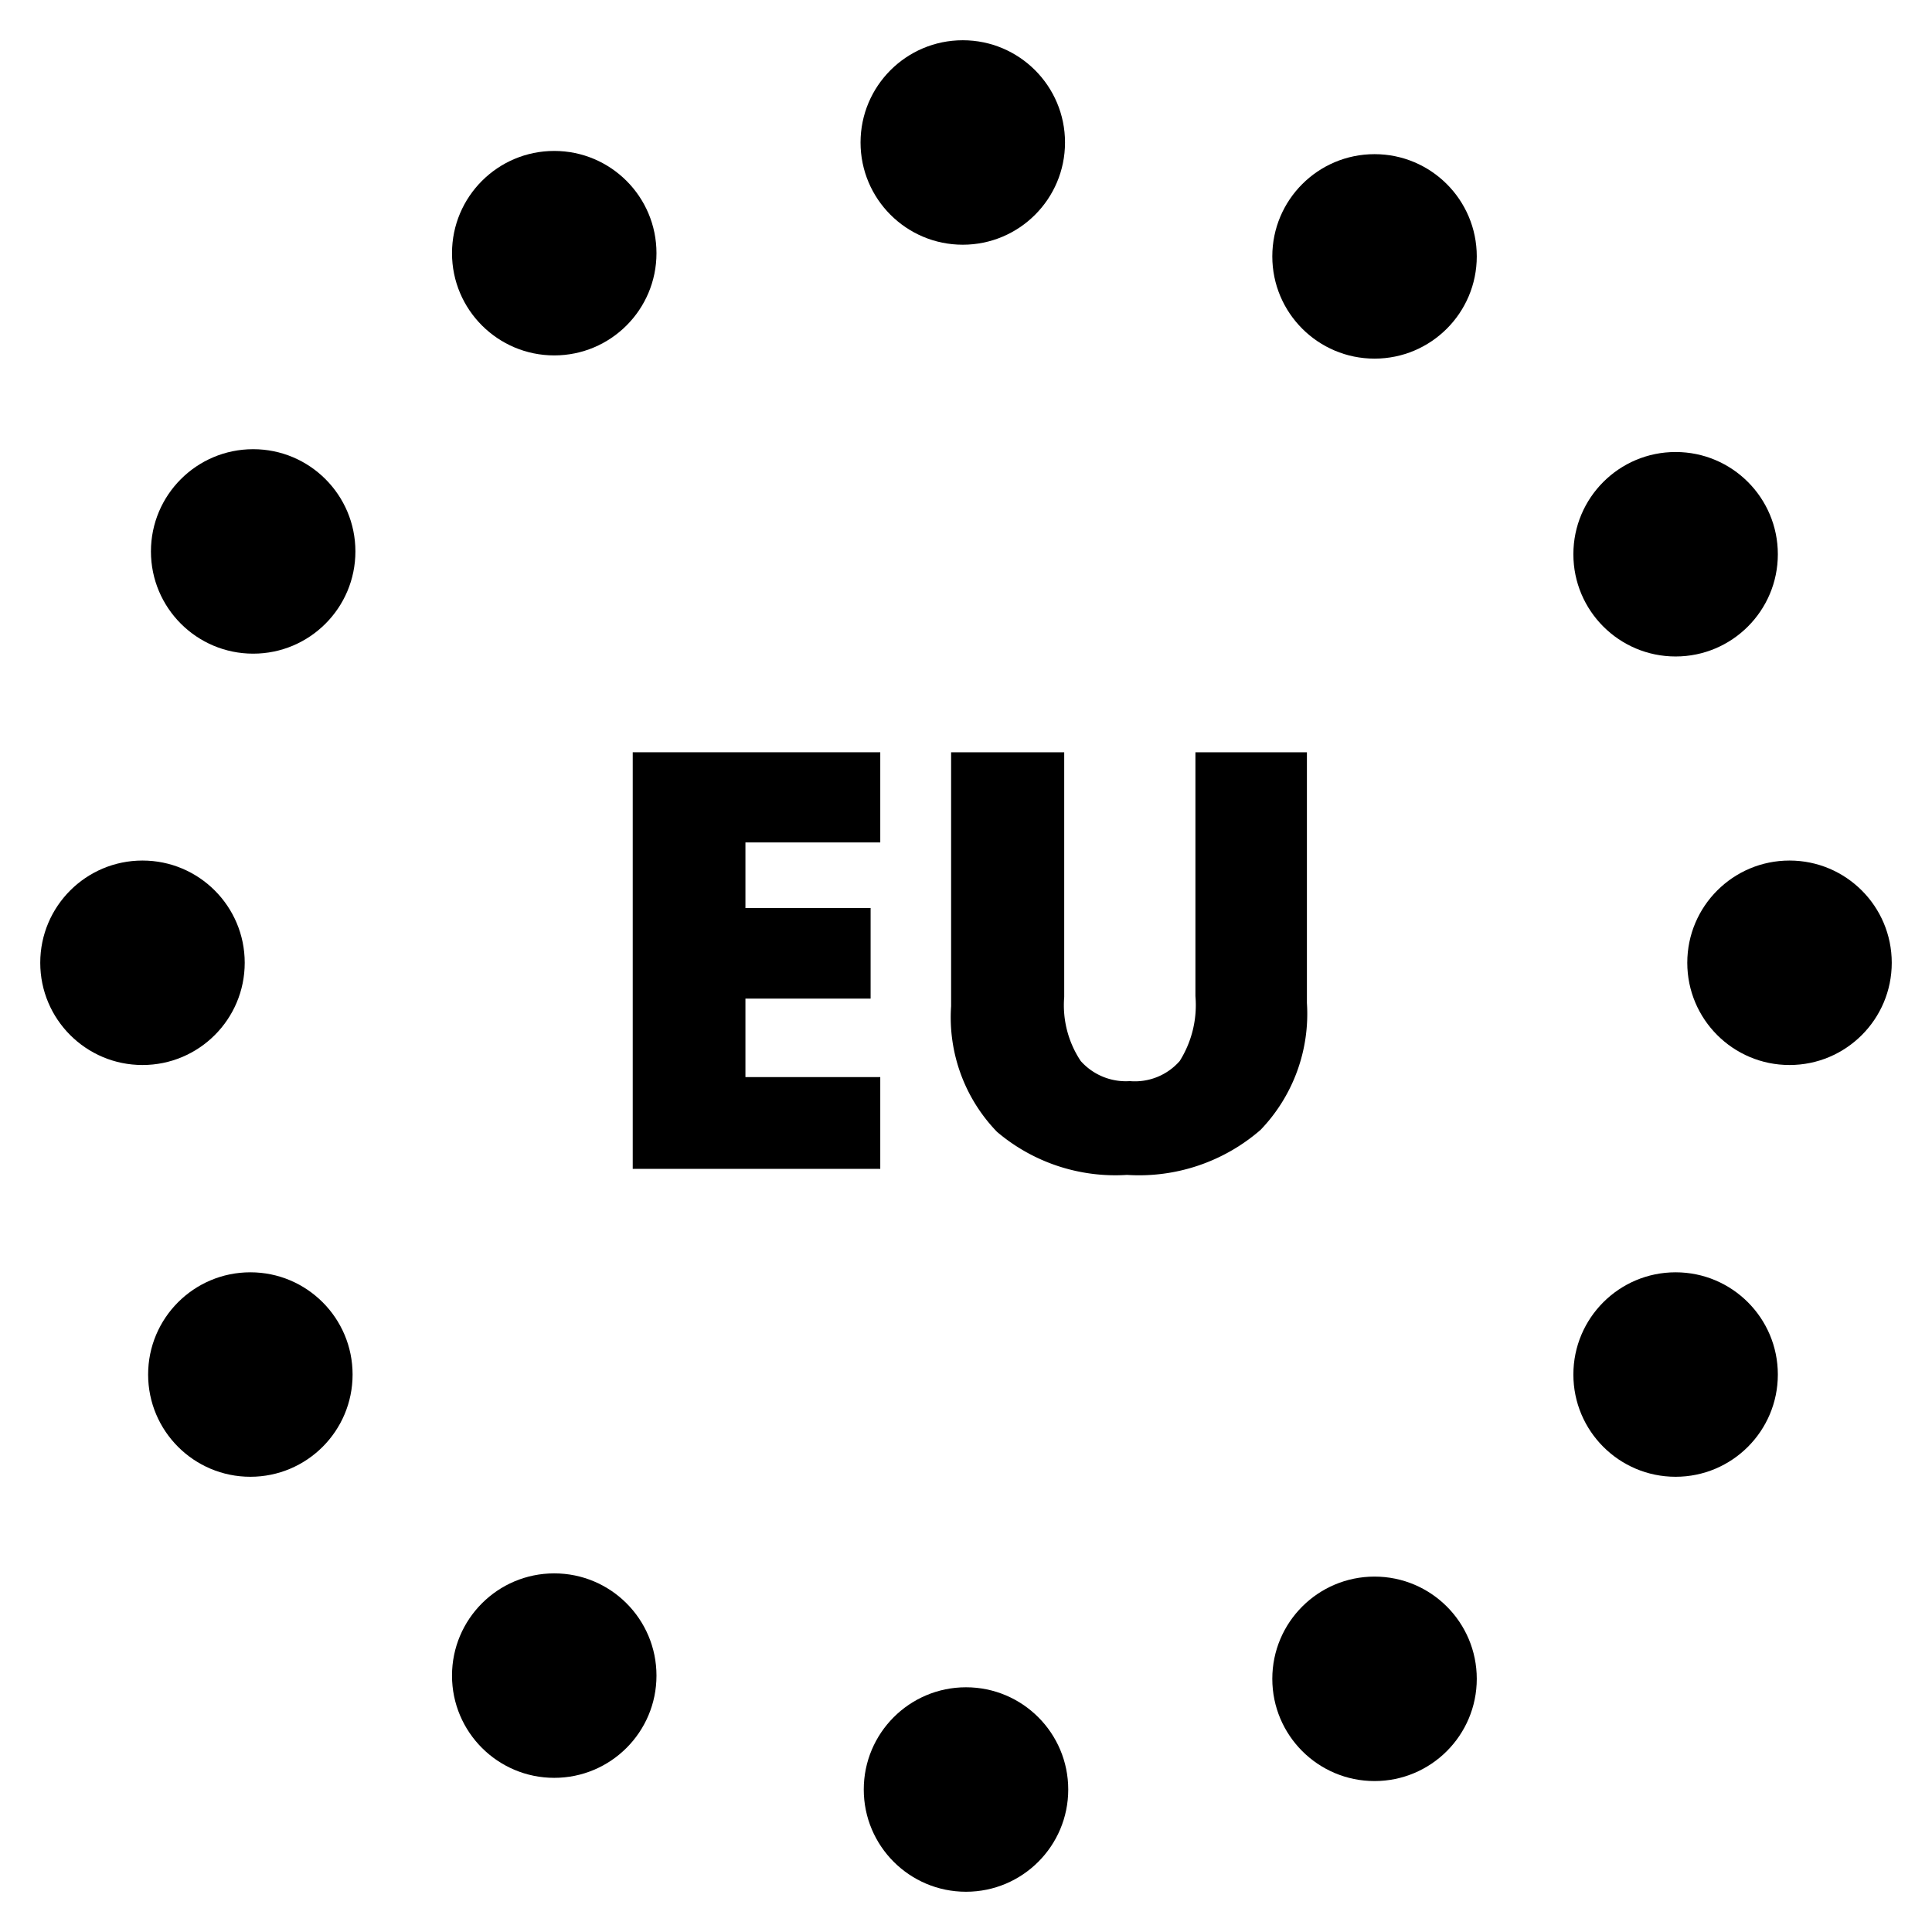 <svg xmlns="http://www.w3.org/2000/svg" viewBox="0 0 48 48"><title>ice Iconograph_48</title><polygon points="15.72 29.04 21.87 29.04 21.87 26.76 18.52 26.76 18.52 24.81 21.63 24.81 21.63 22.56 18.52 22.56 18.52 20.93 21.87 20.93 21.87 18.69 15.72 18.69 15.72 29.04"/><path d="M29.7,24.75a2.61,2.61,0,0,1-.39,1.61,1.48,1.48,0,0,1-1.24.5,1.5,1.5,0,0,1-1.22-.5,2.5,2.5,0,0,1-.41-1.59V18.69H23.63V25a4.09,4.09,0,0,0,1.14,3.12A4.54,4.54,0,0,0,28,29.19a4.6,4.6,0,0,0,3.32-1.12,4.16,4.16,0,0,0,1.15-3.15V18.69H29.7Z"/><circle cx="23.92" cy="3.54" r="2.54"/><circle cx="13.77" cy="6.29" r="2.54"/><circle cx="34.15" cy="6.37" r="2.54"/><circle cx="41.63" cy="13.77" r="2.54"/><circle cx="44.46" cy="23.92" r="2.54"/><circle cx="6.29" cy="13.7" r="2.54"/><circle cx="3.54" cy="23.92" r="2.54"/><circle cx="6.22" cy="34.15" r="2.54"/><circle cx="13.77" cy="41.63" r="2.54"/><circle cx="24" cy="44.46" r="2.54"/><circle cx="34.15" cy="41.71" r="2.54"/><circle cx="41.63" cy="34.15" r="2.54"/></svg>